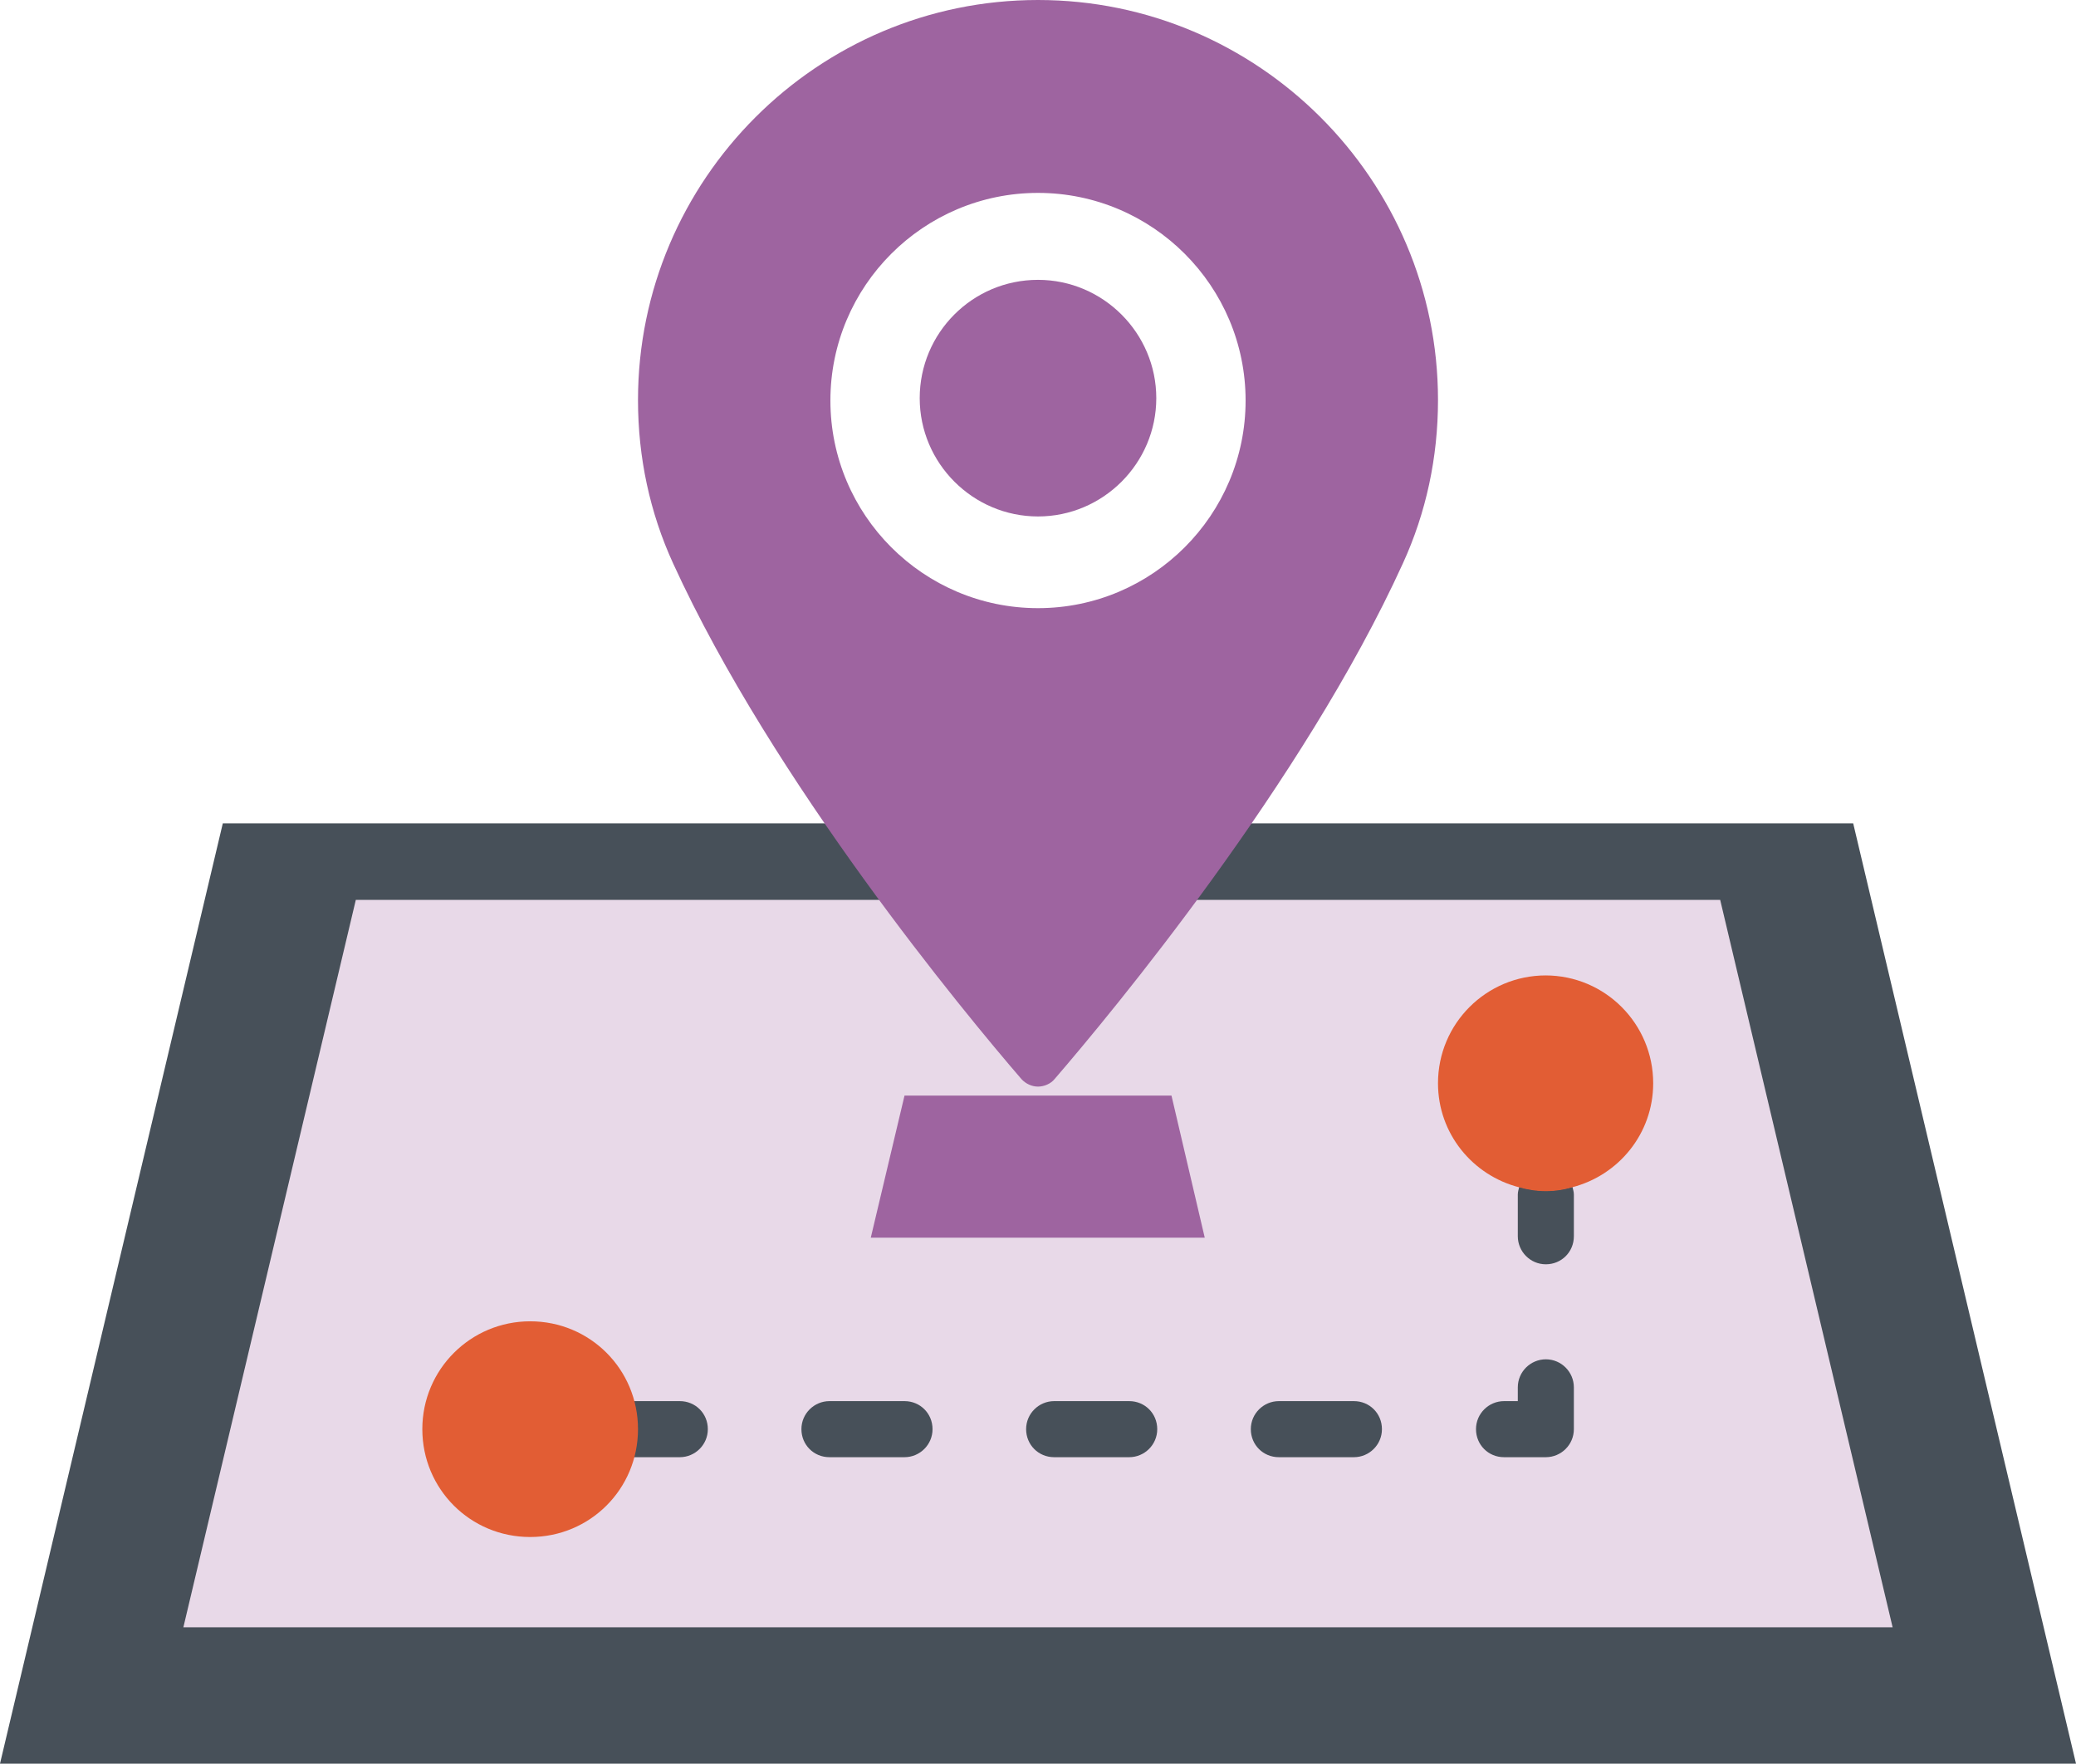 <?xml version="1.0" encoding="UTF-8"?>
<svg id="_レイヤー_2" data-name="レイヤー 2" xmlns="http://www.w3.org/2000/svg" viewBox="0 0 43.7 37.12">
  <g id="_レイヤー_1-2" data-name="レイヤー 1">
    <g>
      <polygon points="4.69 17.33 0 37.12 43.7 37.12 39.01 17.33 4.69 17.33" fill="#475059"/>
      <polygon points="7.49 18.94 3.86 34.25 39.84 34.25 36.21 18.94 7.49 18.94" fill="#e8d9e8"/>
      <polygon points="19.04 23.06 18.33 26.05 25.36 26.05 24.66 23.06 19.04 23.06" fill="#9e64a0"/>
      <path d="M21.85,0c-4.64,0-8.42,3.78-8.42,8.42,0,1.21,.25,2.37,.74,3.44,2.11,4.61,6.14,9.47,7.33,10.85,.09,.1,.22,.16,.35,.16s.27-.06,.35-.16c1.19-1.38,5.23-6.24,7.33-10.85,.49-1.07,.74-2.23,.74-3.44,0-4.64-3.78-8.42-8.42-8.42Zm0,12.8c-2.41,0-4.37-1.96-4.37-4.37s1.96-4.37,4.37-4.37,4.37,1.96,4.37,4.37-1.96,4.37-4.37,4.37Z" fill="#9e64a0"/>
      <path d="M21.85,5.89c-1.38,0-2.49,1.12-2.49,2.49s1.12,2.49,2.49,2.49,2.49-1.12,2.49-2.49-1.12-2.49-2.49-2.49Z" fill="#9e64a0"/>
      <g>
        <path d="M32.54,25.06c-.19,0-.38-.03-.56-.08-.01,.05-.03,.1-.03,.16v.88c0,.32,.26,.59,.59,.59s.59-.26,.59-.59v-.88c0-.06-.02-.11-.03-.16-.18,.05-.36,.08-.55,.08Z" fill="#475059"/>
        <path d="M32.54,28.61c-.32,0-.59,.26-.59,.59v.29h-.29c-.32,0-.59,.26-.59,.59s.26,.59,.59,.59h.88c.32,0,.59-.26,.59-.59v-.88c0-.32-.26-.59-.59-.59Z" fill="#475059"/>
        <path d="M19.04,29.49h-1.58c-.32,0-.59,.26-.59,.59s.26,.59,.59,.59h1.58c.32,0,.59-.26,.59-.59s-.26-.59-.59-.59Z" fill="#475059"/>
        <path d="M23.77,29.49h-1.58c-.32,0-.59,.26-.59,.59s.26,.59,.59,.59h1.58c.32,0,.59-.26,.59-.59s-.26-.59-.59-.59Z" fill="#475059"/>
        <path d="M14.31,29.49h-1.58c-.32,0-.59,.26-.59,.59s.26,.59,.59,.59h1.58c.32,0,.59-.26,.59-.59s-.26-.59-.59-.59Z" fill="#475059"/>
        <path d="M28.5,29.49h-1.58c-.32,0-.59,.26-.59,.59s.26,.59,.59,.59h1.58c.32,0,.59-.26,.59-.59s-.26-.59-.59-.59Z" fill="#475059"/>
        <path d="M32.54,20.53c-1.25,0-2.27,1.01-2.27,2.27,0,1.06,.73,1.94,1.71,2.19,.18,.05,.36,.08,.56,.08s.38-.03,.55-.08c.98-.25,1.71-1.13,1.71-2.19,0-1.25-1.01-2.27-2.27-2.27Z" fill="#e25d34"/>
        <path d="M11.16,27.81c-1.25,0-2.27,1.01-2.27,2.27s1.01,2.27,2.27,2.27,2.27-1.01,2.27-2.27-1.01-2.27-2.27-2.27Z" fill="#e25d34"/>
      </g>
    </g>
  </g>
</svg>